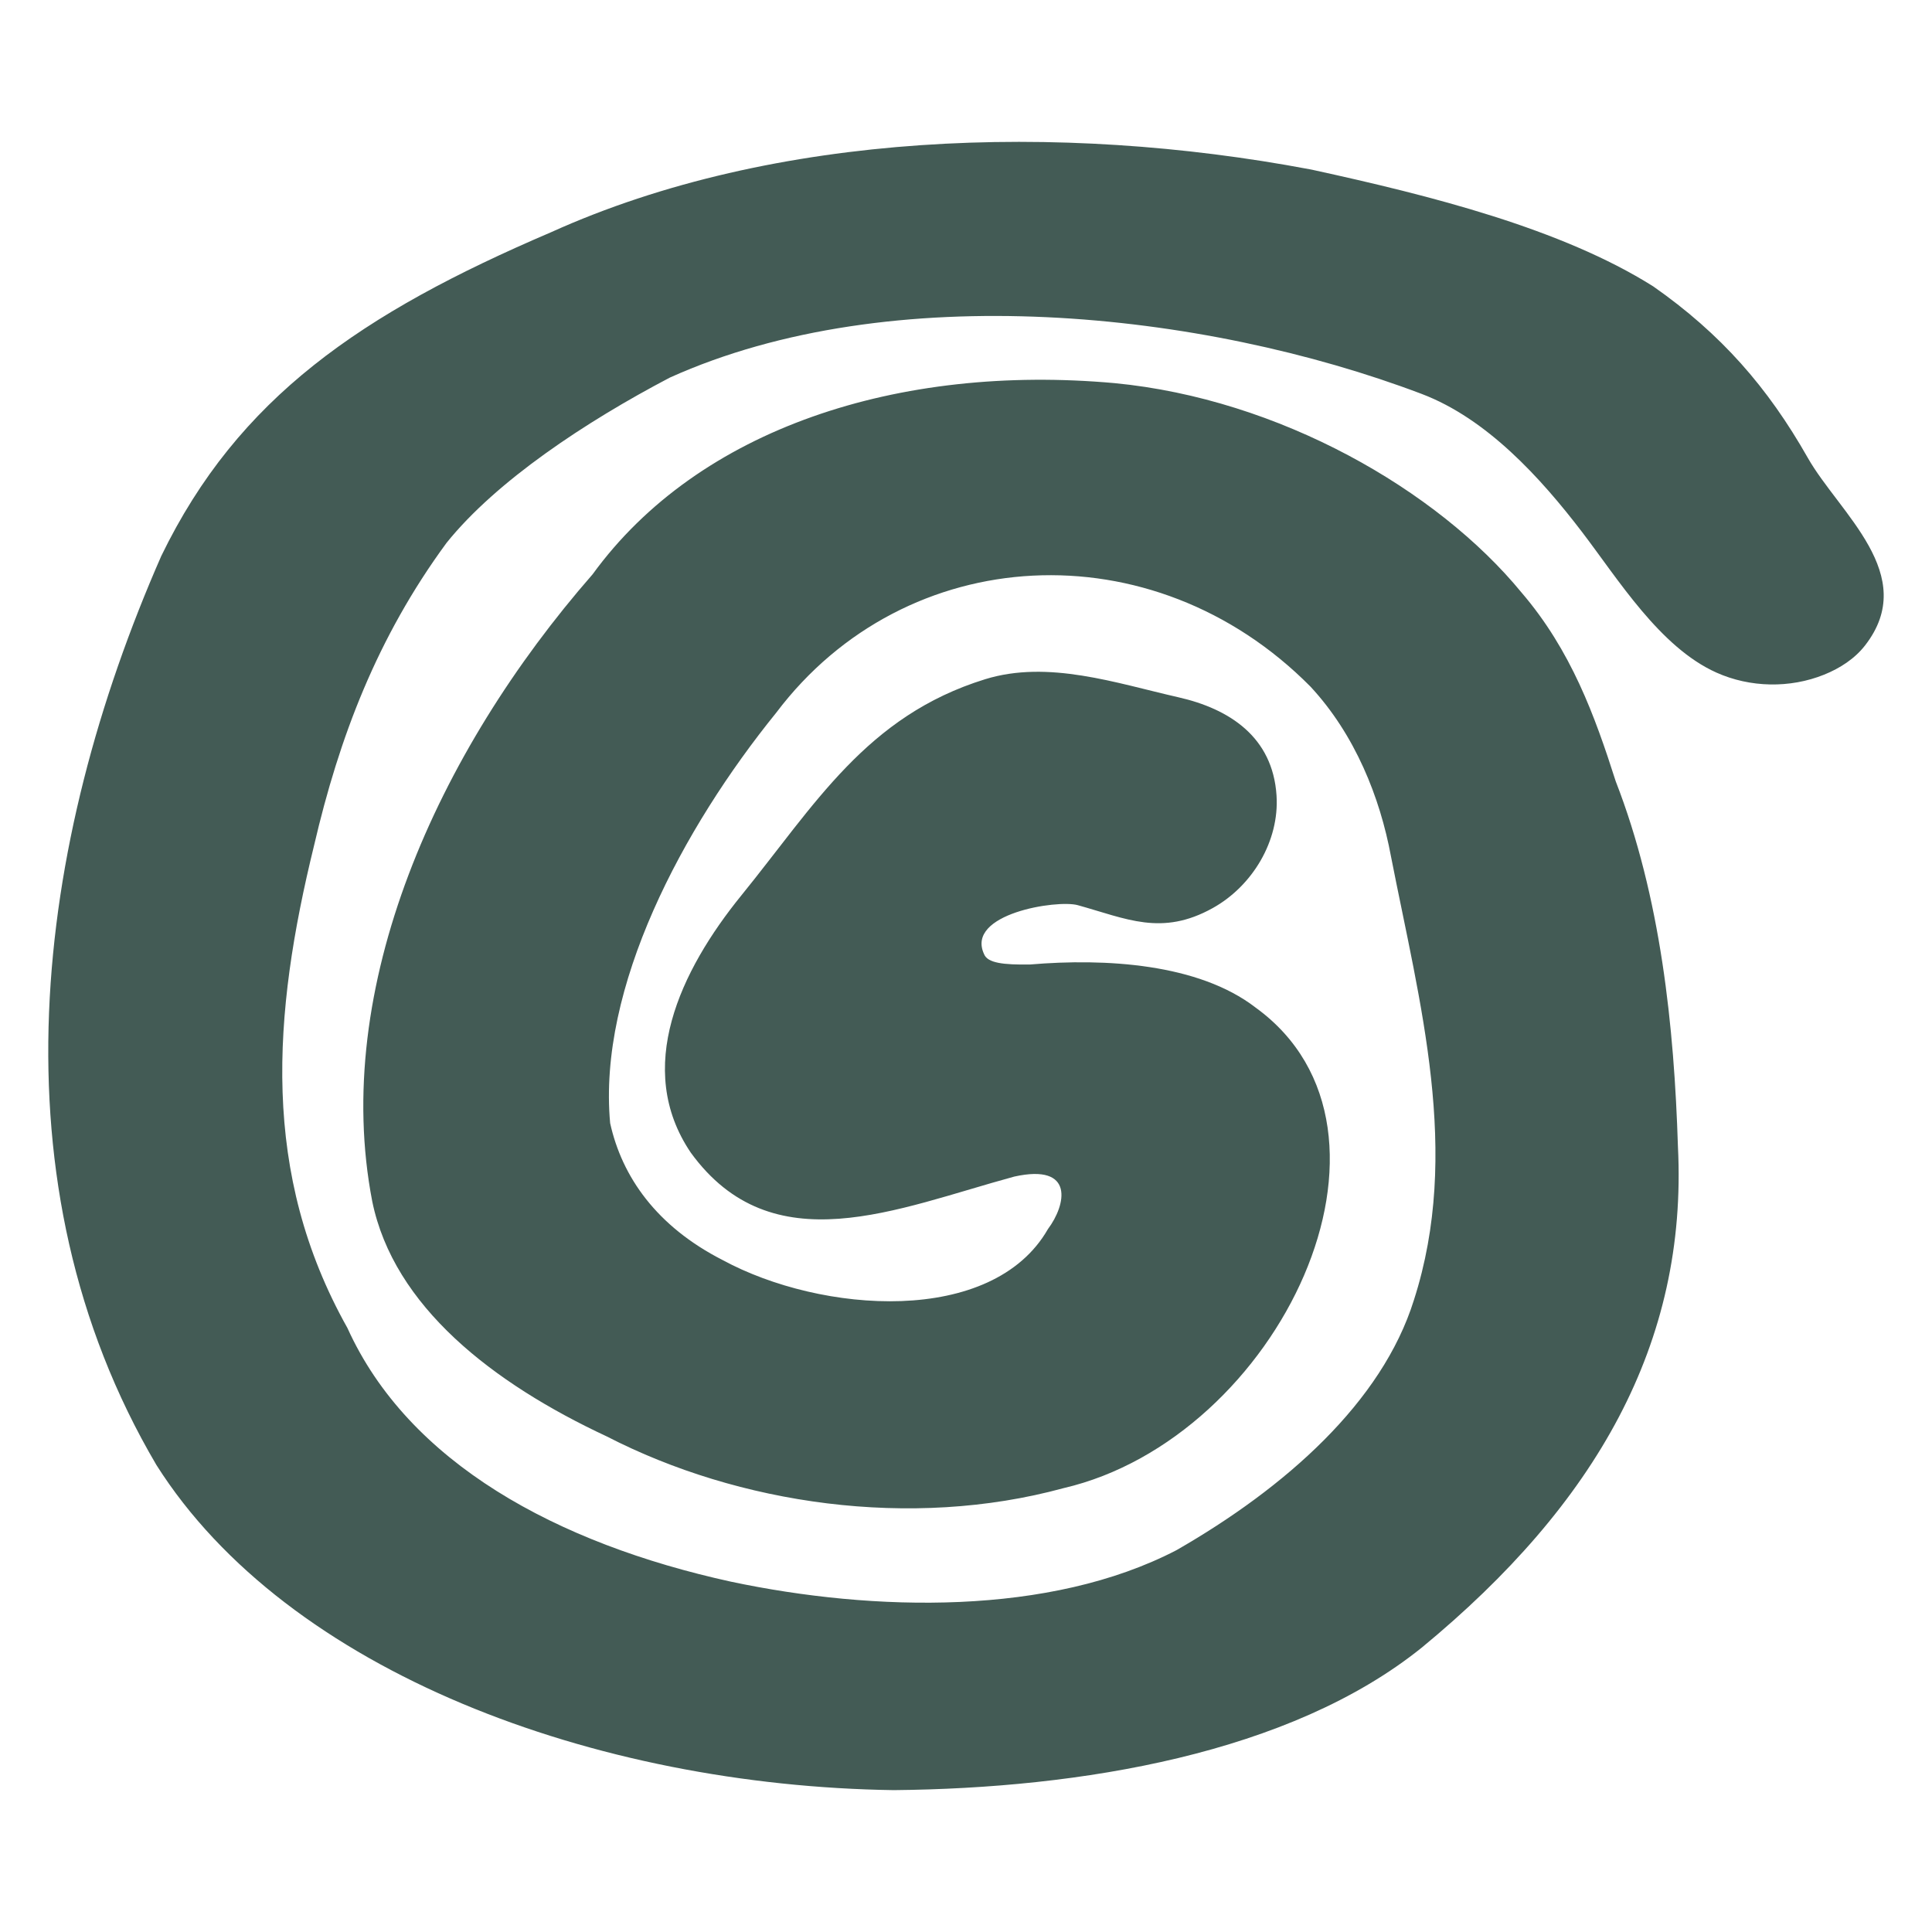 <?xml version="1.0" encoding="UTF-8"?><svg id="Layer_1" xmlns="http://www.w3.org/2000/svg" viewBox="0 0 1000 1000"><defs><style>.cls-1{fill:#435b55;}</style></defs><path class="cls-1" d="M680.03,88.05c60.14,13.15,128.12,30.2,175.72,60.21,34.99,24.5,59.21,52.15,79.93,88.66,16.29,28.69,58.06,60.57,29.7,97.12-5.38,6.94-13.04,11.86-21.18,15.15-17.73,7.15-38.37,6.76-55.81-1.07-29.25-13.12-50.73-48.17-69.59-72.84-21.36-27.95-49.19-58.61-83-71.41-113.41-42.96-274.57-60.09-389.13-8.41-43.53,22.84-89.79,53.5-115.52,85.5-36.04,49.06-55.61,100.9-68.56,156.54-21.59,87.96-27.67,169.85,17.22,249.84,31.58,69.79,108.38,111.58,198.57,131.34,74.02,15.65,165.03,17.74,230.57-16.32,56.26-32.28,106.36-76.52,122.88-129.44,24.59-76.4,3-153.73-11.88-229.73-5.65-30.41-18.52-62.92-41.71-87.86-81.52-82.27-209.47-75.27-276.48,13.58-48.48,59.86-92.41,142.18-85.95,212.44,6.12,27.73,24.01,53.38,58.18,70.83,51.08,27.72,139.61,34.28,168.41-16,9.46-12.59,13.95-34.12-17.38-27.19-60.87,16.53-125.23,45.81-167.49-12.41-29.46-43.58-5.49-94.1,26.21-133.14,38.09-46.91,64.69-92.85,126.15-111.87,32.73-10.13,67.97,2.07,100.01,9.33,26.51,6.01,48.85,20.57,50.83,50.81,1.54,23.52-12.43,46.85-33.03,58.31-26.44,14.72-44.68,5.47-69.87-1.51-10.61-2.94-58.19,4.41-48.49,25.32,1.81,4.67,10.04,5.6,23.84,5.39,38.82-3.3,87.12-.55,116.72,22.3,87.97,63.74,12.11,222.83-99.42,248.74-79.17,21.59-168.26,8.33-236.38-26.75-59.13-27.6-110.3-67.38-121.42-121.65-21.34-110.4,33.48-232.39,114.06-324.61,54.89-75.53,158.43-109,270.18-98.94,85.17,8.19,166.98,55.22,210.59,108.35,25.71,29.96,37.99,63.92,48.78,97.72,23.33,60.02,30.25,126.92,32.21,189.13,5.08,101.68-42.36,184.91-132.55,259.25-68.32,55.02-176.71,72.89-273.34,73.81-154.63-2.23-313.74-61.05-381.63-168.26-86.16-146.26-62.93-321.58,2.52-470.58,39.75-81.87,103.43-125.47,201.57-167.46,116.04-52.48,263.76-56.96,392.7-32.68l2.24.45Z"/></svg>